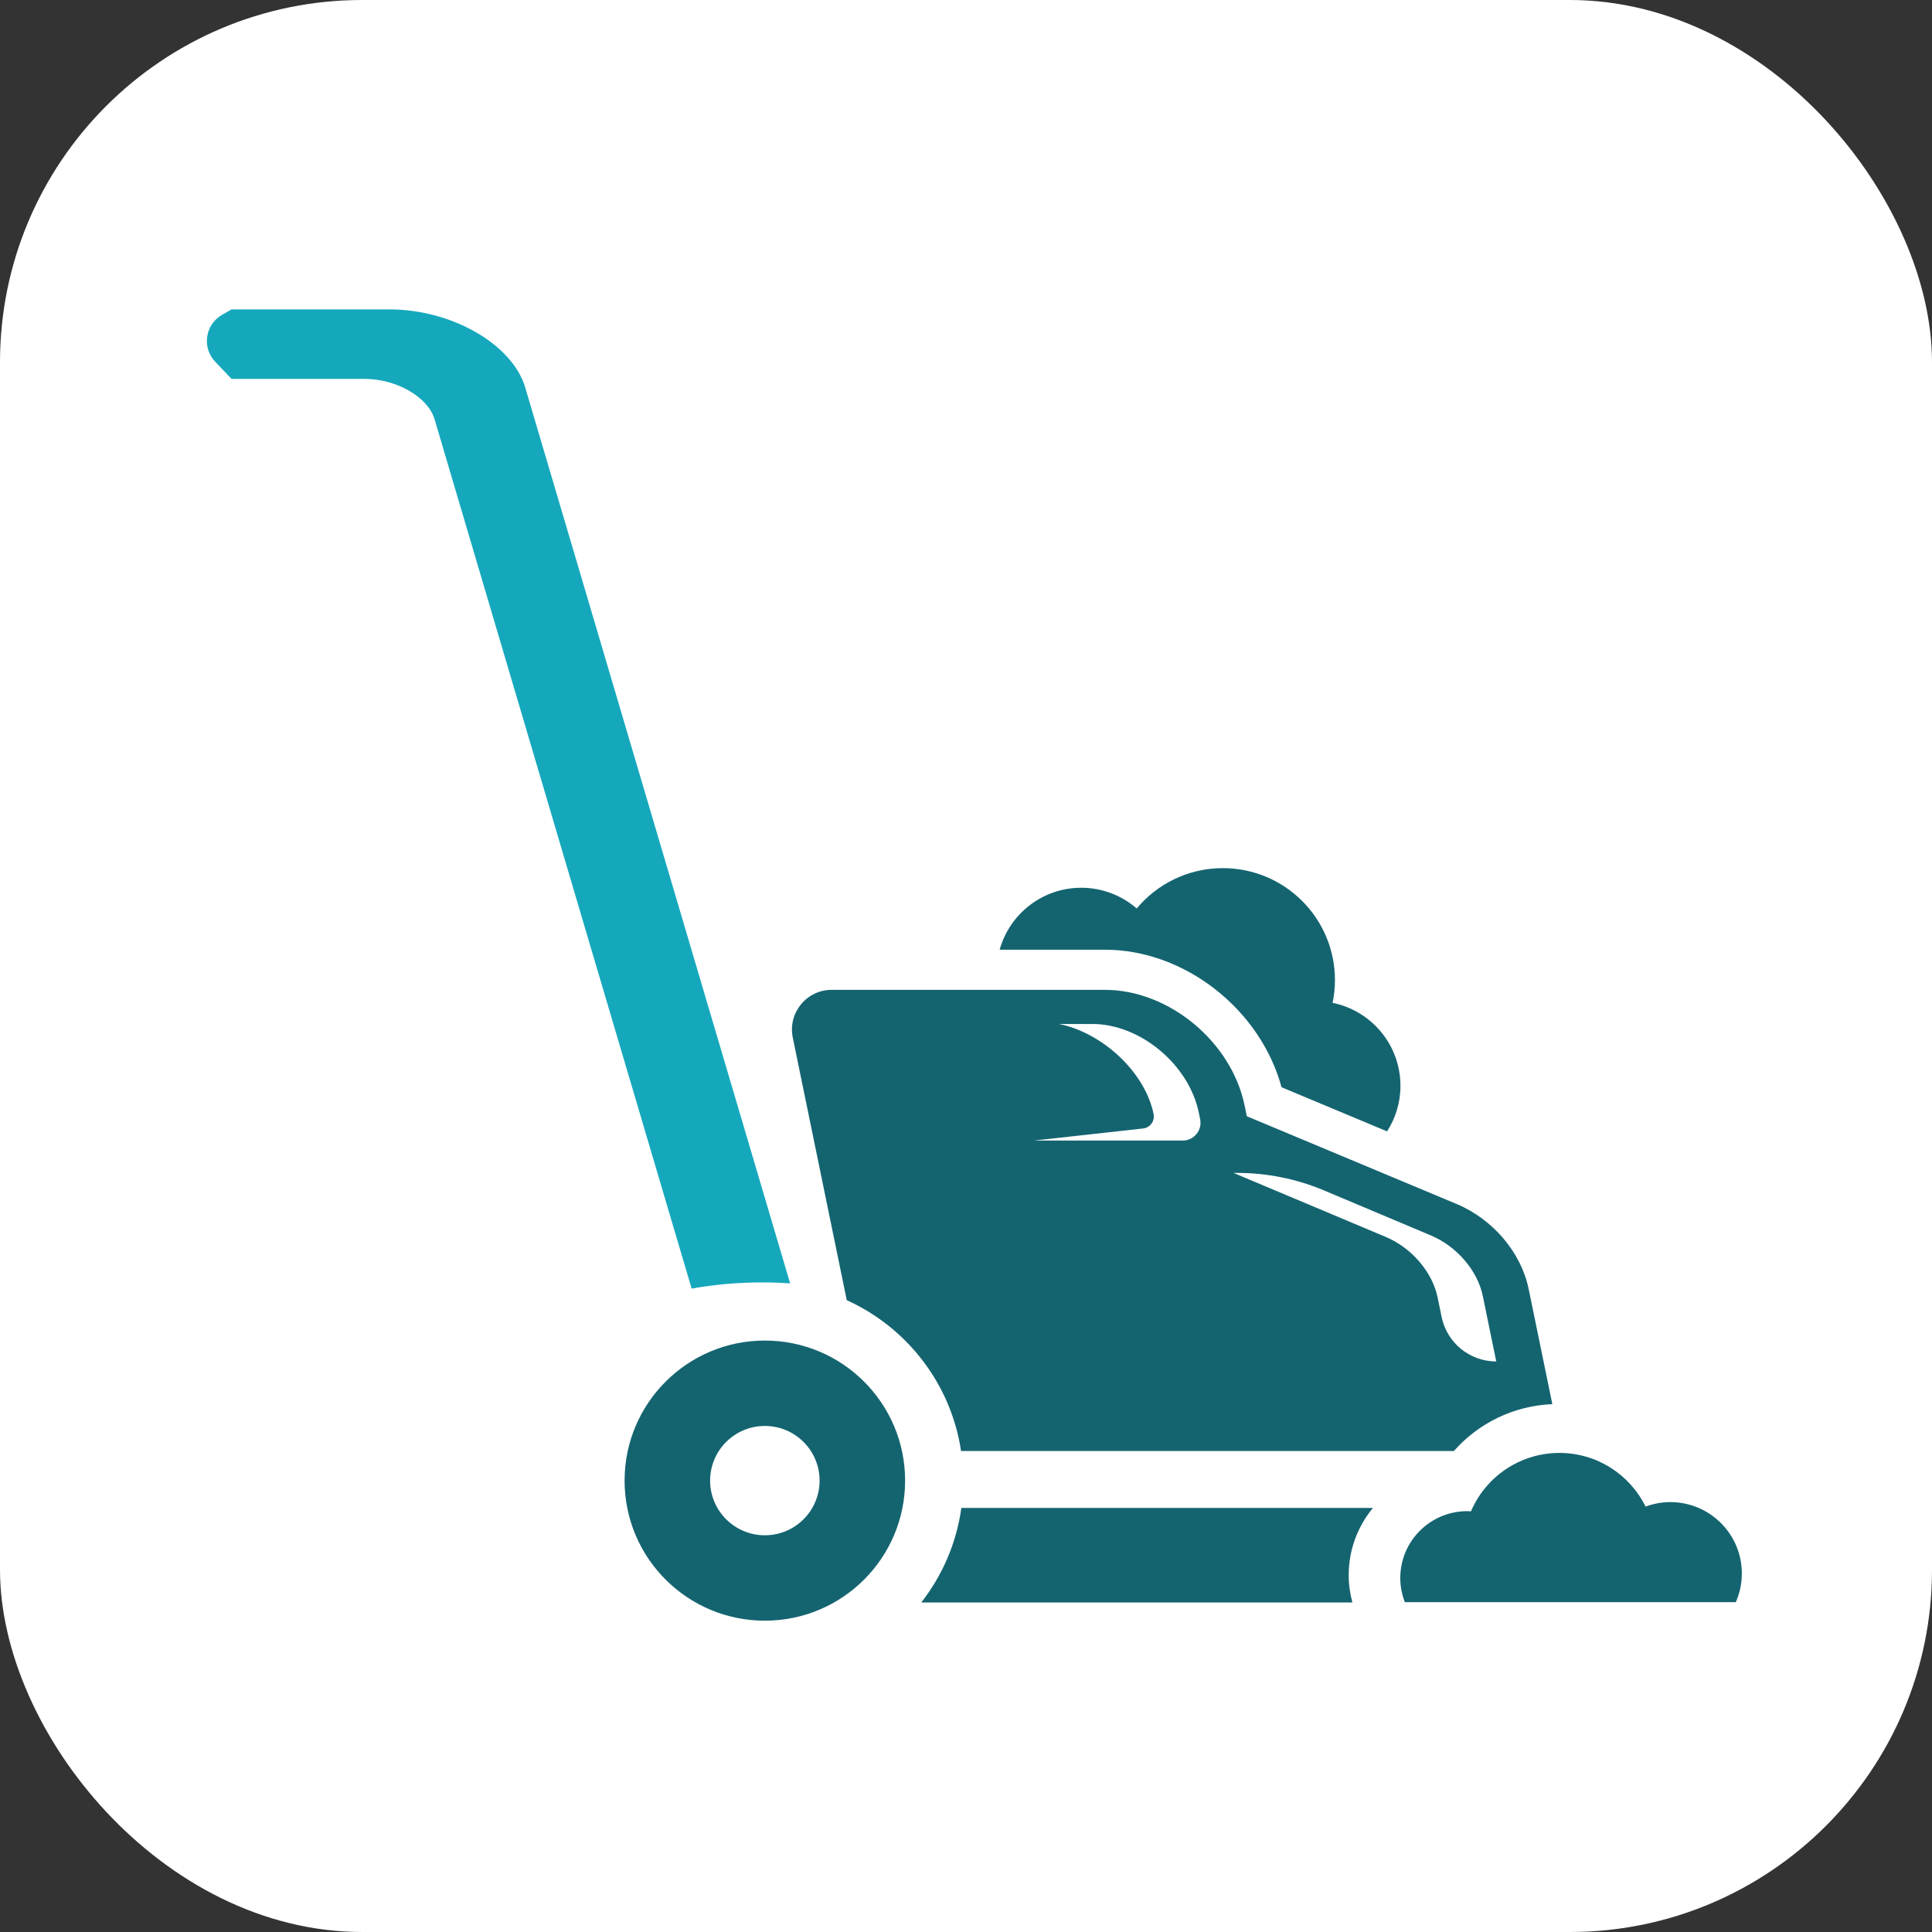 <svg width="512" height="512" viewBox="0 0 512 512" fill="none" xmlns="http://www.w3.org/2000/svg">
<rect x="0" y="0" width="512" height="512" fill="#333333" stroke="none"/>
<rect width="512" height="512" rx="96" fill="white"/>
<path d="M209.392 340.1L181.346 245.257L150.782 141.893L139.183 102.673C135.807 91.257 119.74 82 103.295 82H67.656H61.356L58.843 83.438C54.346 86.013 53.456 92.124 57.032 95.874L61.356 100.408H73.097H96.568C105.092 100.408 113.417 105.205 115.167 111.12L183.29 341.489C189.3 340.42 195.598 339.851 202.087 339.851C204.554 339.851 206.987 339.939 209.392 340.1Z" fill="#15A8BC"/>
<path d="M358.397 424.67C357.758 422.301 357.419 419.877 357.419 417.426C357.419 410.667 359.839 404.475 363.837 399.624C328.277 399.624 288.016 399.624 254.765 399.624C253.471 408.989 249.703 417.561 244.142 424.67C276.798 424.67 319.606 424.67 358.397 424.67Z" fill="#146470"/>
<path d="M442.657 398.074C440.351 398.074 438.15 398.505 436.104 399.261C431.949 390.845 423.297 385.041 413.268 385.041C402.738 385.041 393.704 391.422 389.822 400.521C389.496 400.504 389.171 400.471 388.838 400.471C379.034 400.471 371.088 408.407 371.088 418.194C371.088 420.457 371.529 422.61 372.302 424.597H460.003C461.028 422.27 461.606 419.701 461.606 416.997C461.606 406.546 453.123 398.074 442.657 398.074Z" fill="#146470"/>
<path d="M339.622 288.131L367.588 299.829C369.824 296.342 371.135 292.208 371.135 287.76C371.135 276.901 363.414 267.846 353.155 265.768C353.559 263.817 353.774 261.799 353.774 259.73C353.774 243.346 340.473 230.064 324.067 230.064C314.891 230.064 306.691 234.224 301.24 240.751C297.3 237.343 292.169 235.265 286.547 235.265C276.229 235.265 267.556 242.217 264.917 251.679H292.784C313.967 251.679 334.002 267.481 339.622 288.131Z" fill="#146470"/>
<path d="M382.048 349.01L380.981 343.824C379.599 337.097 374.069 330.654 367.223 327.79L326.898 310.836H327.899C335.749 310.836 343.521 312.396 350.761 315.425L379.193 327.404C386.041 330.269 391.572 336.711 392.954 343.438L396.522 360.798C389.508 360.798 383.46 355.874 382.048 349.01ZM313.429 302.261H274.007L302.927 299.06C304.804 298.852 306.096 297.077 305.715 295.229C303.405 283.977 291.995 273.621 280.634 271.369H289.509C302.169 271.369 315.072 282.119 317.688 294.845L318.051 296.601C318.653 299.522 316.417 302.261 313.429 302.261ZM405.115 341.618C403.118 331.911 395.643 323.096 385.977 319.052L330.423 295.813L329.849 293.023C326.363 276.064 309.771 262.316 292.789 262.316H220.422C213.746 262.316 208.751 268.433 210.092 274.965L214.378 295.813L224.398 344.558C240.323 351.777 252.012 366.679 254.69 384.535H348.663H385.298C391.834 377.111 401.197 372.53 411.385 372.114L405.115 341.618Z" fill="#146470"/>
<path d="M202.692 406.865C194.682 406.865 188.188 400.381 188.188 392.381C188.188 384.381 194.682 377.895 202.692 377.895C210.705 377.895 217.199 384.381 217.199 392.381C217.199 400.381 210.705 406.865 202.692 406.865ZM202.692 355.261C182.165 355.261 165.522 371.881 165.522 392.381C165.522 412.882 182.165 429.499 202.692 429.499C223.221 429.499 239.864 412.882 239.864 392.381C239.864 371.881 223.221 355.261 202.692 355.261Z" fill="#146470"/>
</svg>
